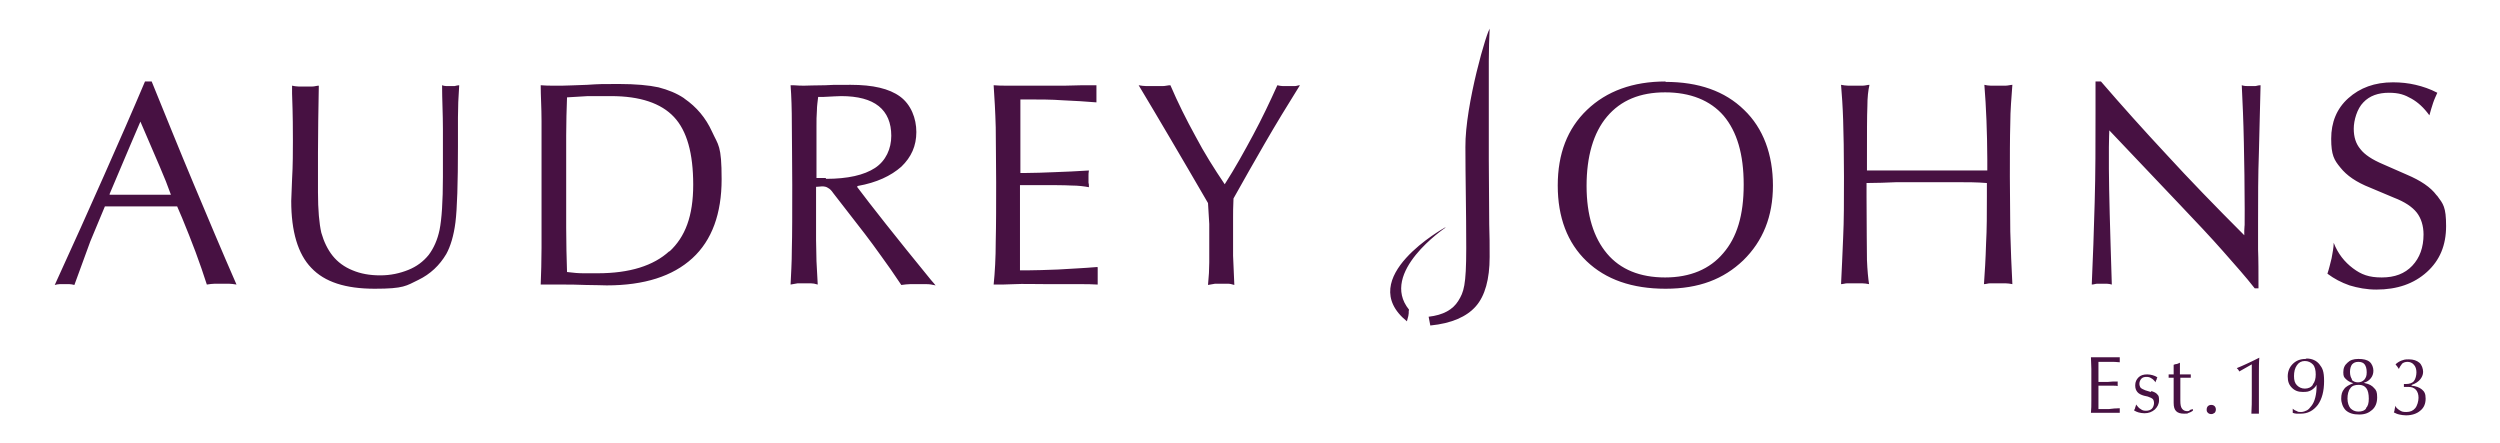 <?xml version="1.0" encoding="UTF-8"?>
<svg xmlns="http://www.w3.org/2000/svg" id="Layer_1" data-name="Layer 1" viewBox="0 0 598.3 105.9">
  <defs>
    <style>
      .cls-1 {
        fill: #471142;
      }
    </style>
  </defs>
  <path class="cls-1" d="M205.3,44.5c4.5-.8,7.9-2.4,10.4-4.6,2.4-2.3,3.6-5,3.6-8.3s-1.3-6.6-3.9-8.5c-2.6-1.9-6.5-2.8-11.8-2.8s-3.7,0-6.1.1c-2.5,0-4.2.1-5,.1s-1.3,0-2.6-.1h-.7c.2,2.6.3,5.8.3,9.4s.1,8.5.1,14.5,0,12.2-.1,15.4c0,3.2-.2,6-.3,8.4.6-.1,1.2-.2,1.7-.3h3.1c.5,0,1.1.1,1.7.3-.1-2-.2-3.8-.3-5.6,0-1.8-.1-3.4-.1-5v-12.8h.2c.5,0,.9-.1,1.2-.1.6,0,1.1.1,1.5.4.4.2.8.6,1.2,1.2l7.6,9.8c1.2,1.6,2.5,3.3,3.9,5.3,1.4,1.9,3,4.2,4.8,6.9.8-.1,1.5-.2,2.1-.2h3.9c.7,0,1.4.1,2.2.3-.2-.3-.6-.7-1.1-1.3-8.5-10.4-14.4-17.9-17.7-22.3M197.6,42.6h-2.2v-12.3c0-1.4,0-2.7.1-3.8,0-1.2.2-2.3.3-3.3h1.2c2.1-.1,3.6-.2,4.3-.2,4,0,7,.8,9,2.4s3,4,3,7.1-1.3,6-3.9,7.7c-2.6,1.7-6.5,2.6-11.7,2.6M163.7,23.5c-1.8-1.2-3.8-2-6.1-2.6-2.3-.5-5.5-.8-9.5-.8s-4.6,0-7.6.2c-3,.1-5,.2-5.9.2h-2.3c-.8,0-1.8,0-2.9-.1,0,2.5.2,5.4.2,8.6v30.3c0,3.2-.1,6.2-.2,8.8h5.6c1.2,0,2.9,0,5.2.1,2.3,0,4,.1,5,.1,9,0,15.8-2.2,20.5-6.5,4.7-4.3,7-10.7,7-18.9s-.8-8.1-2.3-11.4c-1.5-3.3-3.7-5.9-6.6-7.9M160.2,60.1c-3.8,3.5-9.5,5.3-17.2,5.3s-2.1,0-3.3,0-2.5-.1-4-.3c-.1-3.3-.2-6.9-.2-10.6v-22.1c0-3.1.1-6.2.2-9.1,1.6-.1,3.3-.2,5-.3h5.5c7,0,12,1.7,15.1,5s4.6,8.7,4.6,16.2-1.9,12.5-5.7,16M107.9,20.6h-1.1c-.4,0-.7-.1-1-.2,0,3.4.2,6.9.2,10.5v11.4c0,6-.3,10.2-.8,12.7-.5,2.4-1.4,4.4-2.6,6-1.3,1.6-2.9,2.8-4.9,3.6-2,.8-4.2,1.3-6.7,1.3s-4.7-.4-6.6-1.2c-2-.8-3.6-2-4.8-3.5-1.2-1.5-2.1-3.4-2.7-5.5-.5-2.2-.8-5.4-.8-9.7v-9.5c0-4.7.1-10,.2-16-.5,0-1,.2-1.5.2h-3.4c-.5,0-1-.1-1.5-.2v1.9c.2,5.3.2,9.1.2,11.3s0,6-.2,9.2c-.1,3.2-.2,4.9-.2,5.2,0,7.3,1.6,12.7,4.8,16,3.2,3.4,8.2,5,15.2,5s7.5-.7,10.4-2.1,5.1-3.5,6.7-6.2c1-1.8,1.8-4.4,2.2-7.6.4-3.2.6-9.3.6-18.2v-6.9c0-2.3.1-4.9.3-7.7-.3,0-.7.1-1.1.2h-1.2M36,19.5h-1.3c-3,7.1-6.3,14.6-9.8,22.5s-7.4,16.6-11.8,26.2c.4-.1.8-.2,1.2-.2h2.3c.4,0,.8.1,1.2.2,1.4-3.9,2.7-7.4,3.8-10.4.4-1,1.8-4.3,3.5-8.4h17.3l1.2,2.8c1.1,2.7,2.2,5.4,3.2,8.1s1.9,5.3,2.7,7.8c.7-.1,1.3-.2,1.9-.2h3.4c.6,0,1.1.1,1.8.2-3.5-8-6.9-16.1-10.3-24.2-3.4-8.1-6.7-16.3-10-24.4M26.2,46.5c3.4-8.1,7.4-17.4,7.4-17.4,2.3,5.3,3.8,8.8,4.6,10.7.8,1.9,1.3,3.1,1.5,3.6l1.2,3.2h-14.6l-.1-.1ZM551.8,85.9c-1.3,0-2.3.4-3.1,1.2-.8.8-1.2,1.8-1.2,3s.3,2,1,2.7,1.5,1,2.6,1,1.4-.1,2-.4c.5-.3,1-.7,1.3-1.3v.5c0,.8-.1,1.7-.3,2.5s-.5,1.5-.9,2-.7.9-1.1,1.1c-.4.2-.9.4-1.4.4s-.7,0-1-.2c-.3-.1-.7-.3-1-.6v1c.3.1.6.2.9.2h1c1.7,0,3-.7,4.1-2.1,1-1.4,1.5-3.3,1.5-5.7s-.4-3.1-1.1-4c-.7-.9-1.8-1.4-3.1-1.4M553.5,92.1c-.4.6-1.1.9-1.9.9s-1.4-.3-1.9-.8-.7-1.2-.7-2.2.2-1.9.7-2.6,1.1-1,1.9-1,1.4.3,1.9.8.7,1.4.7,2.4-.2,1.8-.7,2.4M535.2,88c.1.1.3.3.4.4.1.1.2.3.3.5l3-1.7v7.3c0,1.5,0,3-.1,4.5h1.8v-9.3c0-1.6,0-3,.1-4.1-1.2.6-2.2,1.1-3.1,1.5-.8.4-1.6.7-2.3,1M529.2,96.9c-.3,0-.6.1-.8.3-.2.2-.3.5-.3.8s0,.5.3.8c.2.2.5.3.8.3s.5-.1.8-.3c.2-.2.3-.5.3-.8s-.1-.6-.3-.8c-.2-.2-.5-.3-.8-.3M524.1,98.3c-.2,0-.4.1-.6.1-.6,0-1-.2-1.3-.6s-.4-1-.4-1.9v-5.5h2.5v-.8h-2.6v-2.8c-.2.1-.4.2-.7.3-.3,0-.5.1-.8.2v2.3h-1.2v.8h1.2v6c0,1,.2,1.6.6,2,.4.4,1,.6,1.9.6s.7,0,1.1-.2c.4-.1.7-.3,1-.5v-.4c-.4.1-.7.2-.9.3M514.7,93.8l-1.3-.4c-.5-.2-.9-.4-1.1-.6-.2-.3-.3-.6-.3-1s.2-.9.5-1.2c.3-.3.7-.4,1.2-.4s.8.1,1.1.3c.4.2.7.5,1.1,1,0-.2,0-.4.2-.6,0-.2.1-.4.2-.6-.3-.2-.7-.4-1.1-.5-.4-.1-.8-.2-1.3-.2-.9,0-1.6.2-2.1.7-.5.5-.8,1.1-.8,1.9s.2,1.2.5,1.6.9.7,1.6.9l.9.2c.6.2,1,.4,1.2.6s.3.6.3,1-.2,1-.5,1.3-.8.5-1.4.5-.9-.1-1.3-.4c-.4-.2-.7-.6-1.1-1.1,0,.2-.1.5-.2.7,0,.3-.2.5-.3.7.3.2.7.4,1.1.5.4.1.9.2,1.4.2,1,0,1.8-.3,2.5-.9.6-.6,1-1.3,1-2.2s-.1-1.1-.4-1.4c-.3-.4-.8-.6-1.4-.8M507.3,97.7c-.9,0-1.8.1-2.6.2h-2.5v-5.6h3.4c.5,0,.9,0,1.2.1v-1.1c-.8,0-1.6,0-2.3.1h-2.3v-4.8h2.8c.8,0,1.5,0,2.3.1v-1.2h-6.9c0,.8.1,1.8.1,2.8v7.6c0,1.1,0,2-.1,2.9h6.9v-1.2M481.7,20.3c-.6,0-1.1.2-1.7.2h-3.6c-.5,0-1.1-.1-1.5-.2.2,2.7.4,5.5.5,8.5.1,2.9.2,6,.2,9.3v2.7h-28.8v-2.7c0-6.2,0-10.4.1-12.6,0-2.2.2-3.9.5-5.2-.5,0-1,.2-1.6.2h-3.5c-.6,0-1.1-.1-1.7-.2.2,2.4.4,5.2.5,8.4.1,3.2.2,7.8.2,13.6s0,10.5-.2,14.6-.3,7.8-.5,11.1c.5,0,1-.2,1.5-.2h3.5c.5,0,1.2.1,1.7.2-.2-1.3-.4-3.3-.5-5.8,0-2.5-.1-7.6-.1-15.1v-3.3c2.4,0,4.8-.1,7.2-.2h14.4c2.4,0,4.8,0,7.2.2v3.3c0,4,0,7.7-.2,11.3-.1,3.6-.3,6.8-.5,9.6.5,0,1-.2,1.5-.2h3.6c.6,0,1.2.1,1.7.2-.2-4.1-.4-8.3-.5-12.6,0-4.3-.1-8.6-.1-13.1s0-9.4.1-12.7c0-3.3.3-6.4.5-9.3M577.2,92.1c.9-.3,1.6-.8,2-1.3s.7-1.1.7-1.8-.3-1.7-.9-2.2c-.6-.5-1.4-.8-2.5-.8s-1.2.1-1.8.3c-.5.2-1,.5-1.4.9.1.1.2.3.4.5.1.2.3.4.4.6.2-.5.5-.9.8-1.3.4-.3.8-.4,1.3-.4s1.1.2,1.5.7c.4.4.6,1.1.6,1.8s-.2,1.6-.6,2.1c-.4.5-1.1.7-1.9.7s-.2,0-.3,0h-.2v.7h1.1c.8,0,1.3.2,1.8.7.4.5.6,1.1.6,1.9s-.3,1.9-.8,2.5-1.2.9-2.1.9-1.1-.1-1.6-.4-.9-.7-1.1-1.1c0,.3,0,.5-.1.8,0,.3-.1.5-.2.8.4.2.8.4,1.3.5s1,.2,1.6.2c1.4,0,2.6-.4,3.4-1.1.9-.7,1.3-1.7,1.3-2.9s-.3-1.7-.9-2.2c-.6-.5-1.4-.8-2.5-.9M583.1,46.7c-1.4-1.9-3.8-3.5-7.1-4.9l-5.7-2.5c-2.6-1.1-4.4-2.3-5.4-3.6-1.1-1.3-1.6-2.9-1.6-4.9s.8-4.8,2.3-6.3c1.5-1.6,3.6-2.3,6.1-2.3s3.8.5,5.4,1.4c1.6.9,3,2.2,4.3,4,.3-1.1.6-2.1.9-3,.3-.9.7-1.7,1-2.4-1.7-.9-3.5-1.5-5.2-1.9s-3.5-.6-5.4-.6c-4.4,0-7.9,1.3-10.7,3.8s-4.1,5.8-4.1,9.7.7,5.1,2.2,6.9c1.5,1.9,3.8,3.5,7.1,4.8l5.7,2.4c2.6,1,4.4,2.2,5.5,3.6,1,1.3,1.6,3.1,1.6,5.2,0,3.1-.9,5.6-2.7,7.5-1.8,1.9-4.2,2.8-7.3,2.8s-4.9-.7-6.9-2.2-3.6-3.5-4.6-6.1c0,1.2-.3,2.5-.5,3.7-.3,1.2-.6,2.5-1,3.7,1.6,1.2,3.3,2.1,5.3,2.8,2,.6,4.1,1,6.4,1,5,0,9-1.4,12.1-4.2,3.1-2.8,4.6-6.4,4.6-11s-.7-5.3-2.1-7.2M538.8,20.6h-.9c-.3,0-.8,0-1.4-.2.2,4.1.4,8.6.5,13.7s.2,10.4.2,16,0,2.7-.1,5.1v1.1c-7-7-13.2-13.4-18.6-19.3-5.5-5.9-10.7-11.7-15.7-17.5h-1.3v7.4c0,7.5,0,14.6-.2,21.5-.2,6.9-.4,13.4-.7,19.7.5,0,.9-.2,1.3-.2h2.3c.4,0,.8.1,1.2.2-.2-6.8-.4-12.4-.5-16.8-.1-4.4-.2-8.1-.2-10.9v-5.2c0-2.1.1-3.5.1-4l16.9,17.8c3.9,4.1,7.4,7.8,10.3,11.1,2.9,3.3,5.5,6.2,7.6,8.9h.9c0-3.8,0-6.9-.1-9.3v-6.6c0-5.7,0-11.2.2-16.6.1-5.4.3-10.8.4-16.1-.6,0-1,.2-1.3.2h-.9M565.7,91.6c.8-.2,1.3-.6,1.7-1.1s.6-1.1.6-1.8-.3-1.6-.9-2.1c-.6-.5-1.5-.7-2.7-.7s-2,.3-2.6.9c-.7.6-1,1.3-1,2.3s.2,1.2.6,1.6c.4.4,1,.8,1.8,1-1,.4-1.8.8-2.2,1.4-.5.6-.7,1.3-.7,2.3s.4,2.1,1.1,2.8c.8.7,1.8,1,3.2,1s2.3-.4,3.1-1.1,1.2-1.7,1.2-3-.2-1.7-.7-2.2c-.5-.6-1.2-1-2.2-1.2M562.9,90.8c-.3-.4-.5-1-.5-1.8s.2-1.4.5-1.8c.4-.4.8-.6,1.5-.6s1.2.2,1.5.6.5,1,.5,1.9-.2,1.3-.6,1.8c-.4.4-.9.6-1.5.6s-1.1-.2-1.5-.6M566.3,97.7c-.4.6-1.1.8-1.9.8s-1.4-.3-1.9-.8c-.4-.5-.7-1.3-.7-2.3s.2-1.9.7-2.5c.4-.6,1.1-.8,2-.8s1.4.3,1.8.8c.4.5.6,1.4.6,2.5s-.2,1.8-.7,2.3M262.6,63.9c-3.4.3-6.5.4-9.4.6-2.9.1-5.3.2-7.4.2h-1.7v-20.4h3.2c4.4,0,7.4,0,9.1.1,1.7,0,3.1.2,4.2.4,0-.5,0-.8-.1-1.1v-1.7c0-.3,0-.7.1-1.2-2.9.2-5.6.3-8.2.4-2.6.1-4.9.2-7,.2h-1.2v-17.6h1.7c2.8,0,5.7,0,8.4.2,2.8.1,5.5.3,8.1.5v-4.1c-2.6,0-5.1,0-7.5.1h-13.9c-1.1,0-2.2,0-3.2-.1.2,3,.4,6.3.5,10.1,0,3.8.1,8.2.1,13.2s0,10.2-.1,14.1c0,3.9-.2,7.4-.5,10.3,1.6,0,3.3,0,5.1-.1s4.4,0,7.9,0h7.5c1.6,0,3.1,0,4.4.1v-4.1M308.3,20.6h-1.3c-.4,0-.9-.1-1.3-.2-1.8,4-3.7,8-5.8,11.9-2.1,3.9-4.3,7.9-6.8,11.8-2.5-3.7-4.9-7.5-7-11.5-2.2-4-4.2-8-6-12.2-.6,0-1.2.2-1.8.2h-4c-.6,0-1.2-.1-1.8-.2,2.4,4,4.9,8.2,7.6,12.8s5.7,9.7,9,15.4c.1,1.8.2,3.4.3,5v9.2c0,1.6-.1,3.4-.3,5.4.6-.1,1.1-.2,1.7-.3h3c.5,0,1,.1,1.6.3-.1-2.5-.2-4.8-.3-7v-9.2c0-1,0-2.5.1-4.5,2.4-4.3,4.9-8.7,7.5-13.2s5.4-9.1,8.4-13.9c-.4,0-.8.2-1.2.2h-1.4M345.9,54.4s-22,12.1-9.2,22.5c.7-2.3.3-2,.5-2.8-7.2-8.9,8.7-19.6,8.7-19.6M398.6,19.5c-7.8,0-14.1,2.3-18.8,6.8-4.7,4.5-7,10.5-7,18.1s2.3,13.7,6.9,18.1c4.6,4.4,10.9,6.6,18.9,6.6s13.9-2.3,18.6-6.8c4.7-4.6,7.1-10.5,7.1-17.9s-2.3-13.7-6.9-18.1c-4.6-4.5-10.9-6.7-18.8-6.7M412.4,60.6c-3.2,3.8-7.9,5.8-13.9,5.8s-10.7-1.9-13.9-5.7c-3.2-3.8-4.9-9.2-4.9-16.2s1.6-12.7,4.9-16.6,7.9-5.8,13.9-5.8,10.8,1.9,14,5.6c3.2,3.8,4.8,9.2,4.8,16.5s-1.6,12.6-4.9,16.4M356.6,6.8c-.6,0-6,18.3-5.9,28.4,0,7.2.2,15.2.2,24.2s-.6,10.5-1.9,12.6-3.6,3.4-7.1,3.8l.4,2.1c5.1-.5,8.7-2.1,10.9-4.6,2.2-2.5,3.3-6.5,3.3-11.8s0-2.6-.1-7.8c0-5.2-.1-10.4-.1-15.5V14.6c0-2.9.1-5.4.2-7.7"></path>
</svg>
